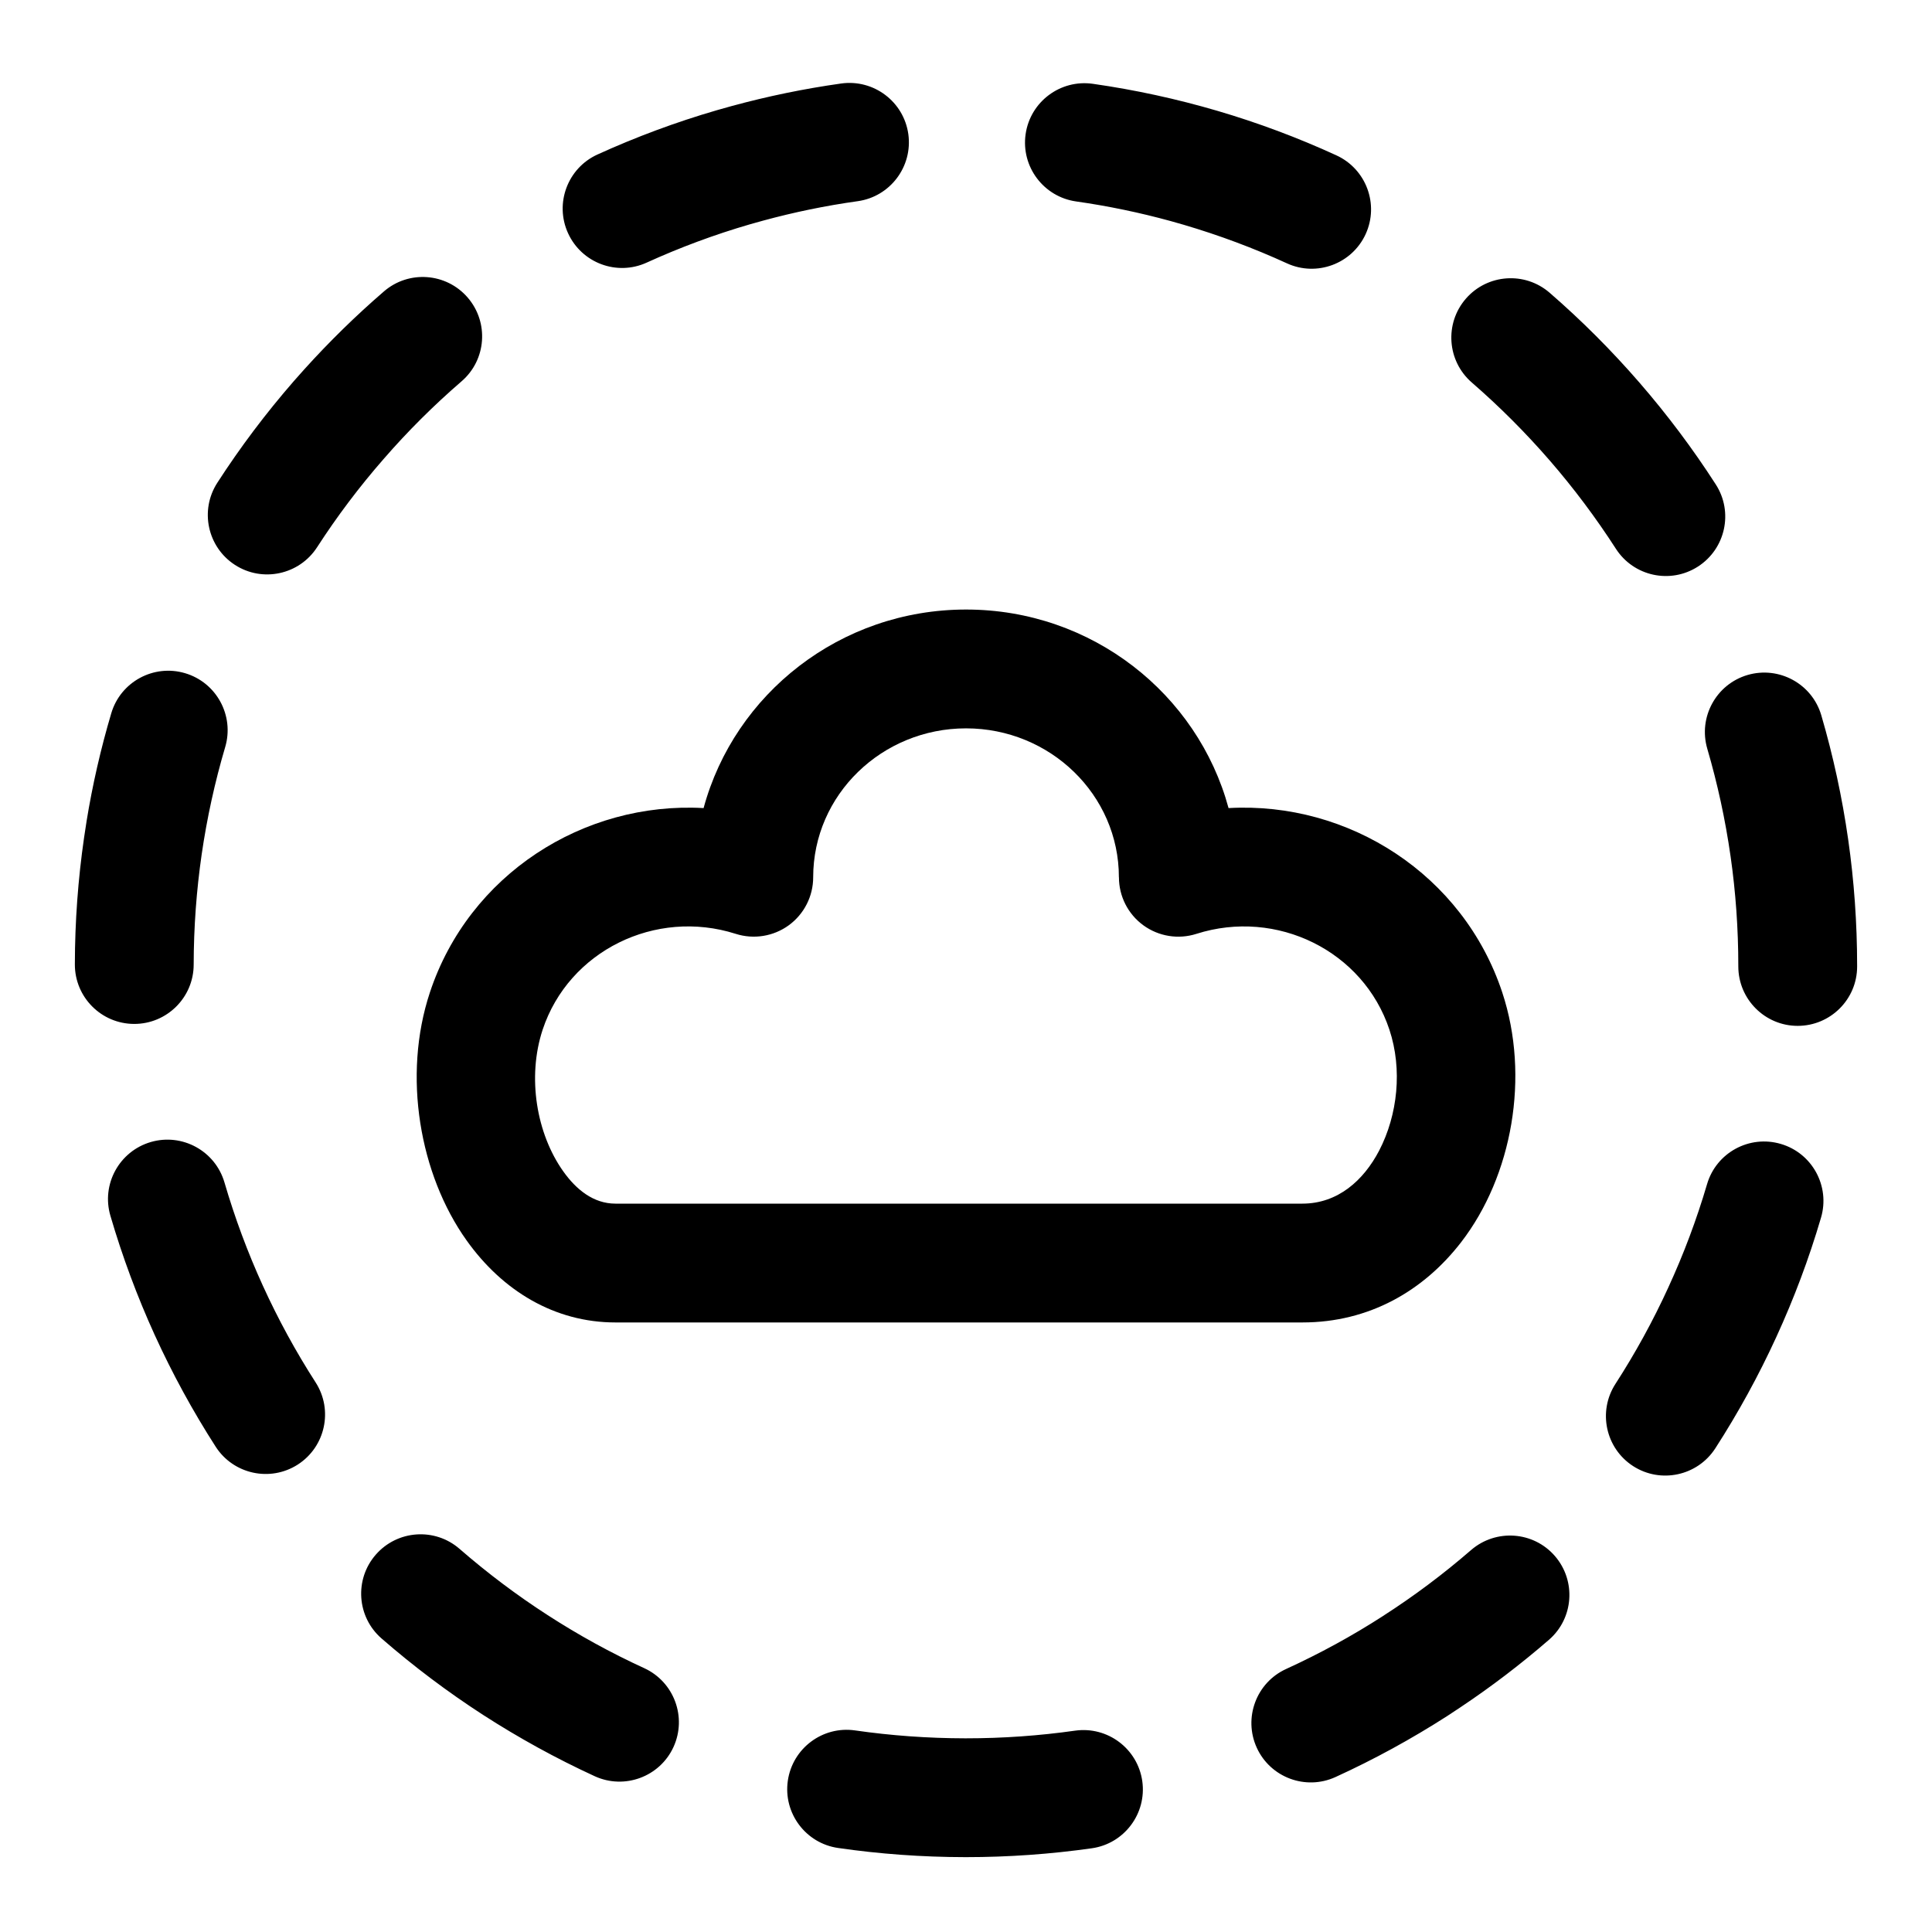 <?xml version="1.0" encoding="UTF-8"?>
<!-- Uploaded to: ICON Repo, www.svgrepo.com, Generator: ICON Repo Mixer Tools -->
<svg fill="#000000" width="800px" height="800px" version="1.1" viewBox="144 144 512 512" xmlns="http://www.w3.org/2000/svg">
 <g fill-rule="evenodd">
  <path d="m399.73 636.16c-11.414-0.016-22.641-0.836-33.613-2.426-8.598-1.227-14.578-9.227-13.336-17.82 1.242-8.598 9.227-14.578 17.82-13.336 9.523 1.371 19.254 2.078 29.156 2.094h0.234c9.824 0 19.477-0.691 28.922-2.031 8.613-1.211 16.578 4.769 17.805 13.383 1.211 8.598-4.785 16.578-13.383 17.789-10.895 1.543-22.027 2.348-33.348 2.348h-0.27zm110.73-63.875c8.219-5.273 16.043-11.133 23.395-17.508 6.582-5.684 16.531-4.977 22.215 1.59 5.684 6.582 4.977 16.531-1.605 22.215-7.414 6.422-15.242 12.406-23.441 17.871l-3.527 2.332c-9.43 6.047-19.301 11.461-29.582 16.152-7.902 3.606-17.254 0.125-20.859-7.777s-0.125-17.254 7.777-20.859c8.91-4.078 17.477-8.754 25.633-14.012zm-238.41 26.199c-9.461-6.125-18.453-12.895-26.922-20.262-6.566-5.699-7.258-15.648-1.559-22.199 5.715-6.566 15.664-7.258 22.215-1.559 7.352 6.391 15.145 12.266 23.363 17.57 8.156 5.273 16.703 9.98 25.602 14.059 7.887 3.637 11.352 12.988 7.731 20.891-3.621 7.887-12.988 11.352-20.875 7.731-10.266-4.723-20.137-10.156-29.551-16.23zm314.09-113.34c4.047-8.785 7.477-17.918 10.25-27.332 2.441-8.344 11.211-13.113 19.539-10.66 8.344 2.441 13.113 11.211 10.66 19.539-3.195 10.879-7.164 21.426-11.824 31.582-4.707 10.281-10.125 20.152-16.199 29.566-4.723 7.289-14.469 9.398-21.773 4.691-7.305-4.723-9.398-14.469-4.691-21.773 5.273-8.156 9.965-16.703 14.043-25.617zm-401.14 12.641c-4.629-10.172-8.566-20.734-11.746-31.613-2.441-8.344 2.363-17.082 10.707-19.523 8.344-2.426 17.082 2.363 19.523 10.707 2.754 9.414 6.156 18.562 10.172 27.363 4.062 8.91 8.738 17.477 13.996 25.648 4.691 7.305 2.566 17.066-4.738 21.758-7.32 4.691-17.066 2.566-21.758-4.738-6.062-9.43-11.461-19.316-16.152-29.598zm417.62-126.84c-1.387-9.746-3.465-19.27-6.172-28.527-2.441-8.344 2.348-17.098 10.676-19.539 8.344-2.441 17.098 2.348 19.539 10.676 3.133 10.707 5.527 21.711 7.133 32.969 1.559 10.926 2.363 22.105 2.363 33.473v0.141c0 8.691-7.07 15.727-15.762 15.727-8.676 0-15.727-7.07-15.727-15.762v-0.109c0-9.855-0.691-19.555-2.047-29.047zm-435.7-9.18c1.59-9.793 3.793-19.383 6.566-28.734 2.457-8.328 11.227-13.098 19.555-10.629 8.328 2.457 13.098 11.227 10.645 19.555-2.738 9.258-4.832 18.781-6.25 28.527-1.371 9.523-2.094 19.254-2.109 29.156-0.016 8.691-7.086 15.727-15.777 15.711s-15.727-7.086-15.711-15.777c0.016-11.398 0.852-22.625 2.441-33.598l0.645-4.219zm387.78-95.723c-6.391-7.367-13.289-14.281-20.656-20.672-6.566-5.699-7.273-15.648-1.574-22.215 5.699-6.566 15.648-7.258 22.199-1.574 8.5 7.367 16.453 15.336 23.82 23.836 7.352 8.484 14.121 17.492 20.215 26.969 4.707 7.305 2.582 17.051-4.723 21.758-7.305 4.707-17.051 2.598-21.758-4.723-5.289-8.203-11.148-16.027-17.523-23.379zm-330.04-24.184c6.598-7.305 13.633-14.199 21.082-20.625 6.566-5.684 16.516-4.961 22.199 1.621s4.961 16.531-1.621 22.199c-7.383 6.375-14.312 13.273-20.703 20.641-6.406 7.336-12.281 15.129-17.586 23.332-4.723 7.305-14.484 9.398-21.773 4.676-7.289-4.723-9.383-14.484-4.66-21.773 6.109-9.461 12.895-18.453 20.262-26.922zm229.55-39.281c-8.156-2.234-16.516-3.984-25.047-5.195-8.598-1.227-14.594-9.211-13.367-17.805 1.227-8.613 9.211-14.594 17.82-13.367 11.258 1.605 22.262 4.016 32.953 7.148 10.879 3.195 21.426 7.148 31.582 11.809 7.902 3.621 11.383 12.973 7.762 20.875-3.621 7.887-12.973 11.367-20.859 7.746-8.801-4.031-17.949-7.445-27.363-10.219zm-116.22-30.496c9.43-2.566 19.082-4.566 28.938-5.953 8.613-1.195 16.578 4.801 17.789 13.414 1.195 8.598-4.801 16.562-13.398 17.773-8.551 1.195-16.91 2.93-25.066 5.148l-3.496 0.977c-9.414 2.738-18.562 6.141-27.379 10.156-7.902 3.606-17.238 0.109-20.844-7.809-3.606-7.902-0.094-17.254 7.809-20.844 10.172-4.629 20.734-8.566 31.613-11.73l4.031-1.133z"/>
  <path d="m330.46 358.15c8.188-30.246 36.195-52.617 69.559-52.617s61.355 22.371 69.559 52.617c31.867-1.793 62.203 17.648 72.531 48.84 7.383 22.293 2.644 48.648-10.879 66.188-9.965 12.91-24.402 21.285-42.082 21.285h-182.05c-16.121 0-29.945-8.375-39.469-21.773-12.391-17.398-17.035-43.562-9.699-65.699 10.328-31.188 40.668-50.633 72.531-48.84zm110.07 18.344c0 5.023 2.394 9.746 6.453 12.707 4.062 2.961 9.289 3.809 14.074 2.281 21.285-6.785 44.242 4.519 51.152 25.395 3.481 10.5 2.203 22.578-2.723 32.055-4.109 7.871-10.941 14.043-20.34 14.043h-182.05c-5.809 0-10.391-3.715-13.824-8.551-7.07-9.934-9.637-24.891-5.465-37.551 6.926-20.875 29.883-32.18 51.168-25.395 4.785 1.527 10.012 0.676 14.074-2.281 4.047-2.961 6.453-7.684 6.453-12.707 0-21.867 18.23-39.469 40.508-39.469 22.277 0 40.508 17.602 40.508 39.469z"/>
 </g>
</svg>